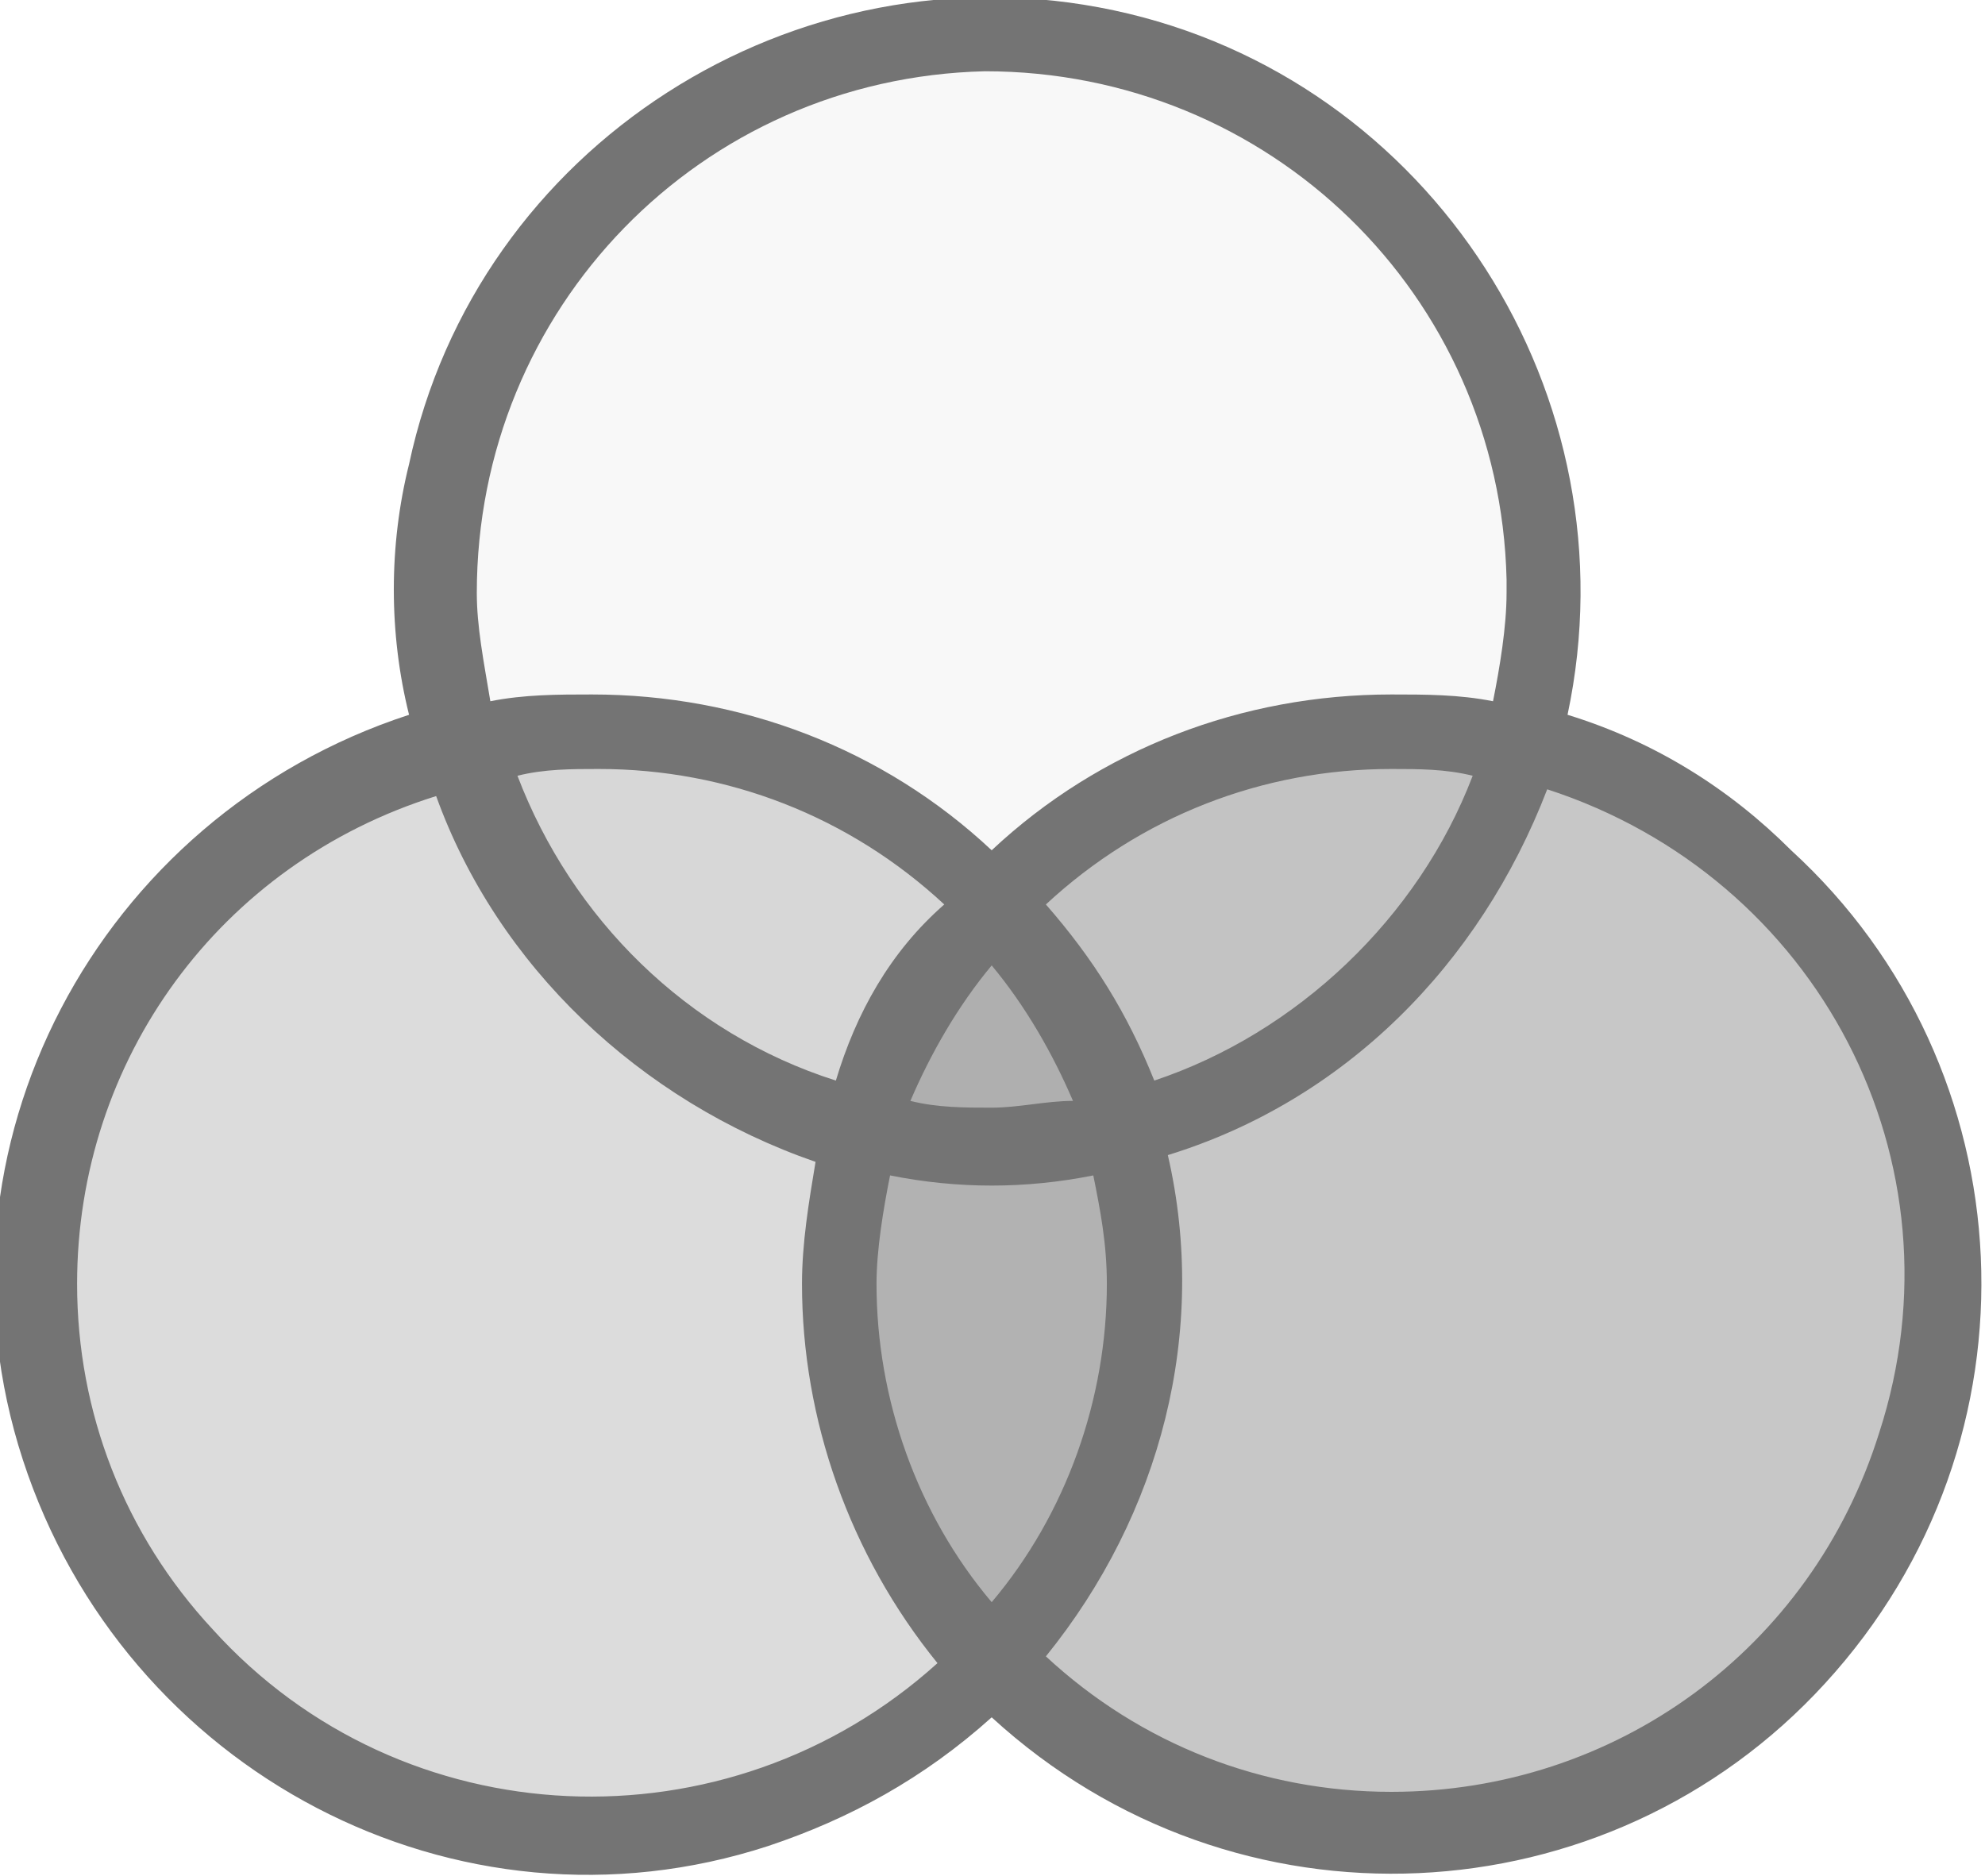 <?xml version="1.0" encoding="utf-8"?>
<!-- Generator: Adobe Illustrator 27.2.0, SVG Export Plug-In . SVG Version: 6.00 Build 0)  -->
<svg version="1.1" id="Livello_1" xmlns="http://www.w3.org/2000/svg" xmlns:xlink="http://www.w3.org/1999/xlink" x="0px" y="0px"
	 viewBox="0 0 29.3 27.7" style="enable-background:new 0 0 29.3 27.7;" xml:space="preserve">
<style type="text/css">
	.st0{opacity:5.000000e-02;fill:#747474;enable-background:new    ;}
	.st1{opacity:0.4;fill:#747474;enable-background:new    ;}
	.st2{opacity:0.25;fill:#747474;enable-background:new    ;}
	.st3{fill:#747474;}
</style>
<circle class="st0" cx="14.7" cy="8.8" r="8.3"/>
<ellipse class="st1" cx="20.7" cy="18.8" rx="8.1" ry="8.3"/>
<ellipse class="st2" cx="8.7" cy="18.7" rx="8.3" ry="8.2"/>
<g transform="translate(-116.662 -59.548)">
	<path class="st3" d="M139.8,70.1c1-4.7-2-9.4-6.7-10.4s-9.4,2-10.4,6.7c-0.3,1.2-0.3,2.5,0,3.7c-4.6,1.5-7.2,6.4-5.7,11
		s6.4,7.2,11,5.7c1.2-0.4,2.3-1,3.3-1.9c3.6,3.3,9.1,3,12.3-0.5c3.3-3.6,3-9.1-0.5-12.3C142.2,71.2,141.1,70.5,139.8,70.1
		L139.8,70.1z M123.7,68.3c0-4.2,3.3-7.6,7.5-7.7c4.2,0,7.6,3.3,7.7,7.5c0,0.1,0,0.1,0,0.2c0,0.5-0.1,1.1-0.2,1.6
		c-0.5-0.1-1-0.1-1.5-0.1c-2.2,0-4.3,0.8-5.9,2.3c-1.6-1.5-3.7-2.3-5.9-2.3c-0.5,0-1,0-1.5,0.1C123.8,69.3,123.7,68.8,123.7,68.3
		L123.7,68.3z M133,78.5c0,1.7-0.6,3.4-1.7,4.7c-1.1-1.3-1.7-3-1.7-4.7c0-0.5,0.1-1.1,0.2-1.6c1,0.2,2,0.2,3,0
		C132.9,77.4,133,77.9,133,78.5L133,78.5z M131.3,75.9c-0.4,0-0.8,0-1.2-0.1c0.3-0.7,0.7-1.4,1.2-2c0.5,0.6,0.9,1.3,1.2,2
		C132.1,75.8,131.7,75.9,131.3,75.9z M129,75.5c-2.2-0.7-3.9-2.4-4.7-4.5c0.4-0.1,0.8-0.1,1.2-0.1c1.9,0,3.7,0.7,5.1,2
		C129.8,73.6,129.3,74.5,129,75.5L129,75.5z M132.1,72.9c1.4-1.3,3.2-2,5.1-2c0.4,0,0.8,0,1.2,0.1c-0.8,2.1-2.6,3.8-4.7,4.5
		C133.3,74.5,132.8,73.7,132.1,72.9L132.1,72.9z M117.8,78.5c0-3.3,2.1-6.2,5.3-7.2c0.9,2.5,3,4.5,5.6,5.4c-0.1,0.6-0.2,1.2-0.2,1.8
		c0,2,0.7,4,2,5.6c-3.1,2.8-7.9,2.6-10.7-0.5C118.5,82.2,117.8,80.4,117.8,78.5L117.8,78.5z M137.2,86c-1.9,0-3.7-0.7-5.1-2
		c1.7-2.1,2.4-4.8,1.8-7.4c2.6-0.8,4.6-2.8,5.6-5.4c4,1.3,6.2,5.5,4.9,9.5C143.4,83.9,140.5,86,137.2,86L137.2,86z"/>
</g>
</svg>
